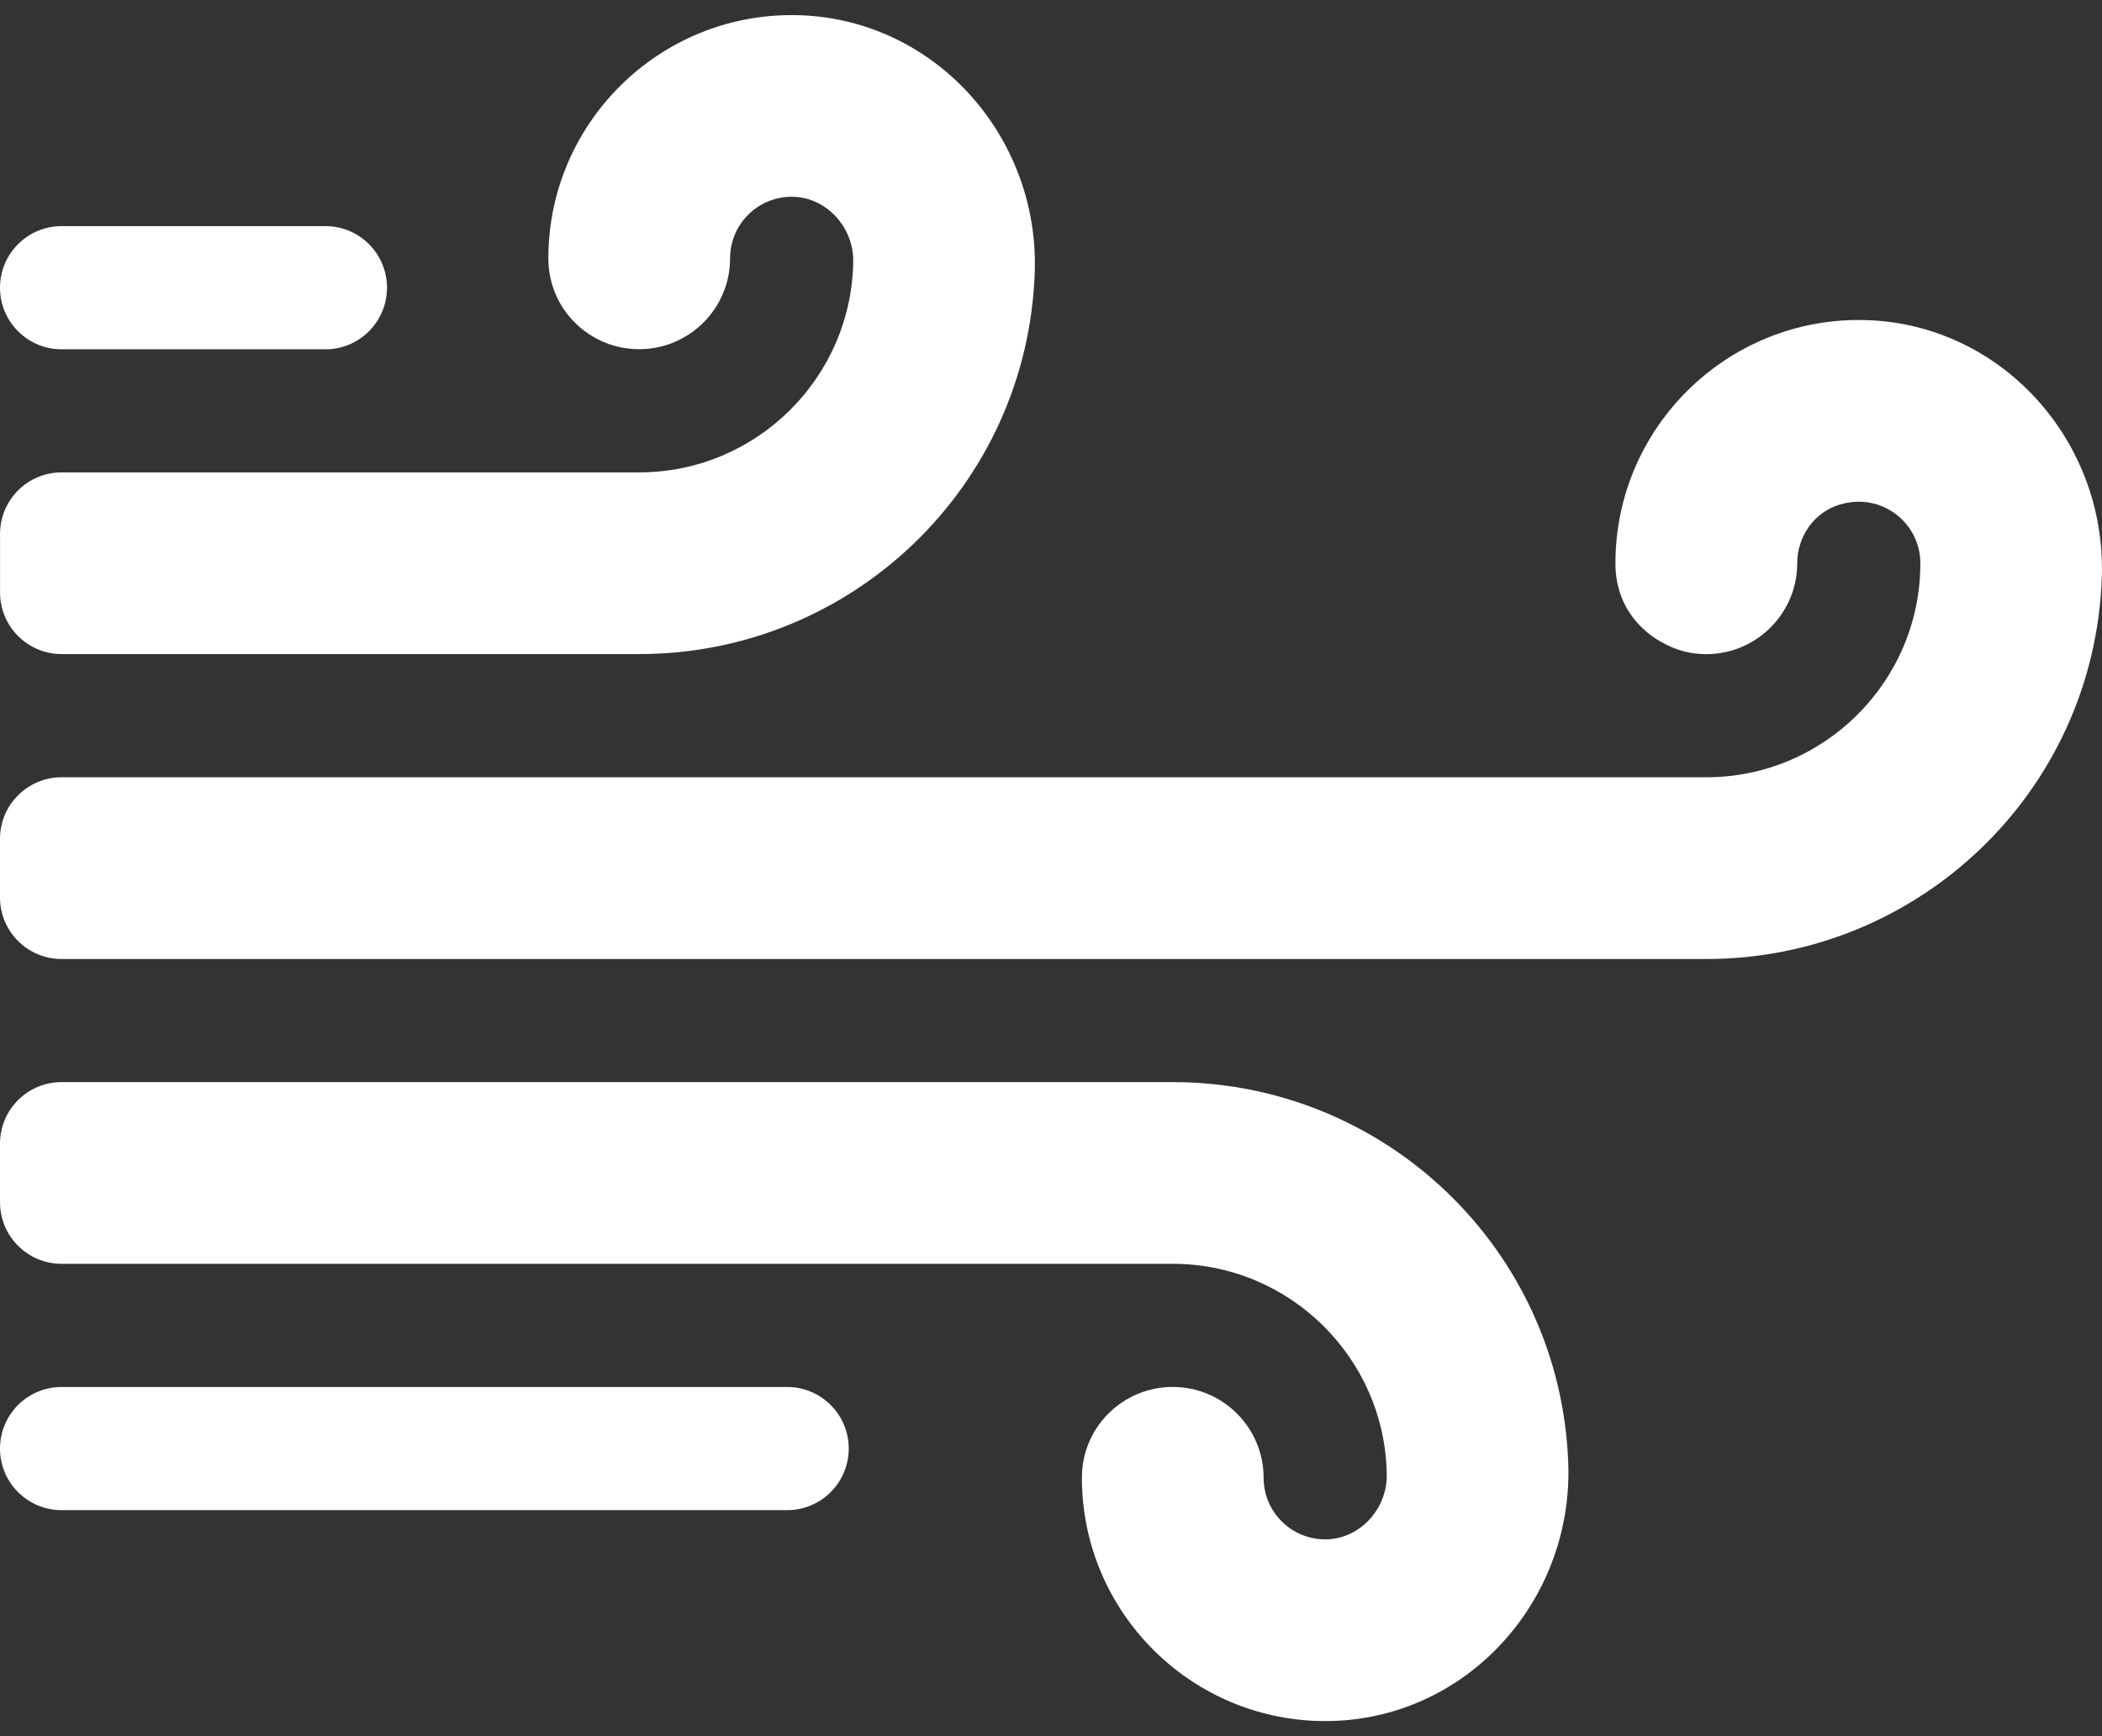 <svg width="46" height="38" viewBox="0 0 46 38" fill="none" xmlns="http://www.w3.org/2000/svg">
<rect x="0" y="0" width="46" height="38" fill="#333333" stroke="none"/>
<path d="M17.226 30.357H1.348C0.603 30.357 0 30.961 0 31.705C0 32.449 0.603 33.053 1.348 33.053H17.226C17.97 33.053 18.574 32.449 18.574 31.705C18.574 30.961 17.97 30.357 17.226 30.357Z" fill="white"/>
<path d="M1.348 7.645H7.122C7.866 7.645 8.469 7.041 8.469 6.297C8.469 5.553 7.866 4.949 7.122 4.949H1.348C0.603 4.949 0 5.553 0 6.297C0 7.041 0.603 7.645 1.348 7.645Z" fill="white"/>
<path d="M40.753 7.004C37.782 6.963 35.352 9.367 35.352 12.329C35.352 13.609 36.389 14.177 36.966 14.283C38.226 14.514 39.328 13.549 39.33 12.331C39.33 11.743 39.7 11.211 40.263 11.043C41.184 10.768 42.025 11.45 42.025 12.329C42.025 14.911 39.924 17.012 37.341 17.012H1.348C0.603 17.012 0 17.616 0 18.36V19.642C0 20.386 0.603 20.99 1.348 20.99H37.341C41.978 20.99 45.832 17.332 45.996 12.64C46.102 9.629 43.766 7.047 40.753 7.004Z" fill="white"/>
<path d="M25.664 23.684H1.348C0.603 23.684 0 24.287 0 25.031V26.313C0 27.057 0.603 27.661 1.348 27.661H25.664C28.225 27.661 30.312 29.726 30.348 32.278C30.358 33.017 29.771 33.675 29.031 33.692C28.273 33.709 27.653 33.099 27.653 32.345C27.653 31.248 26.761 30.356 25.664 30.356C24.579 30.356 23.676 31.229 23.676 32.345C23.676 35.306 26.106 37.71 29.077 37.669C32.09 37.627 34.425 35.045 34.32 32.033C34.156 27.351 30.312 23.684 25.664 23.684Z" fill="white"/>
<path d="M13.988 7.643C15.085 7.643 15.977 6.751 15.977 5.655C15.977 4.9 16.597 4.29 17.355 4.307C18.095 4.324 18.682 4.982 18.672 5.721C18.636 8.274 16.549 10.339 13.988 10.339H1.349C0.604 10.339 0.001 10.942 0.001 11.686V12.968C0.001 13.712 0.604 14.316 1.349 14.316H13.988C18.636 14.316 22.48 10.649 22.644 5.966C22.749 2.955 20.413 0.373 17.4 0.331C14.43 0.289 12 2.693 12 5.655C12 6.771 12.903 7.643 13.988 7.643Z" fill="white"/>
</svg>
